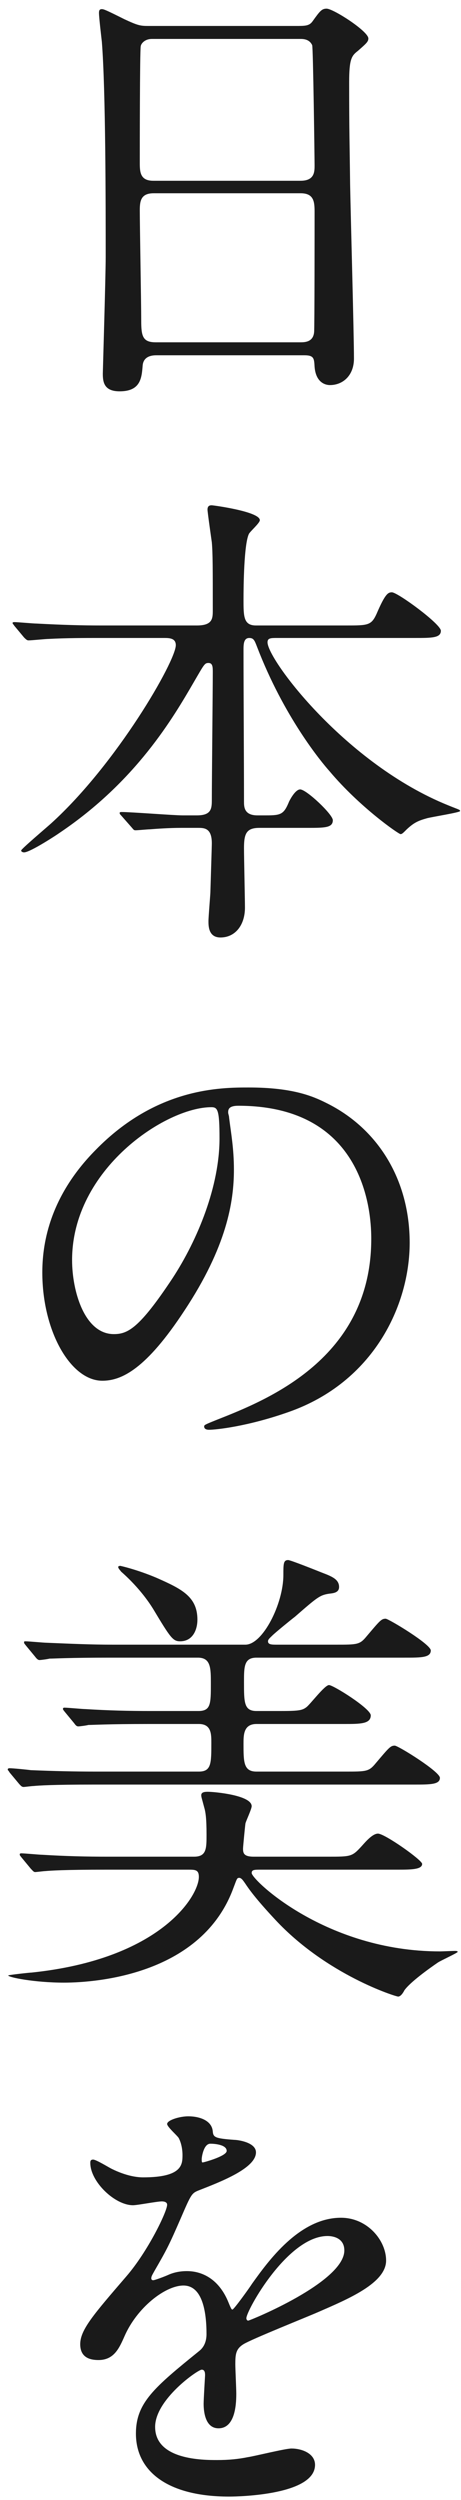 <svg width="48" height="260" viewBox="0 0 48 260" fill="none" xmlns="http://www.w3.org/2000/svg">
<path d="M10.252 245.451C9.302 245.451 8.352 245.151 8.352 243.801C8.352 242.301 9.752 240.701 13.152 236.751C15.402 234.151 17.402 230.001 17.402 229.301C17.402 229.001 17.052 228.951 16.852 228.951C16.352 228.951 14.302 229.351 13.852 229.351C11.952 229.351 9.402 226.901 9.402 224.951C9.402 224.801 9.402 224.601 9.702 224.601C10.002 224.601 11.302 225.401 11.602 225.551C12.202 225.851 13.552 226.451 14.902 226.451C19.002 226.451 19.002 225.101 19.002 224.101C19.002 223.801 18.952 223.001 18.602 222.351C18.452 222.101 17.402 221.201 17.402 220.901C17.402 220.501 18.702 220.101 19.602 220.101C20.802 220.101 22.052 220.551 22.152 221.651C22.202 222.301 22.402 222.401 24.402 222.551C24.752 222.551 26.652 222.801 26.652 223.851C26.652 225.501 23.002 226.901 20.702 227.801C19.952 228.101 19.902 228.201 18.802 230.751C17.602 233.501 17.402 233.901 16.102 236.151C15.852 236.601 15.752 236.751 15.752 236.951C15.752 237.051 15.802 237.151 15.952 237.151C16.102 237.151 17.052 236.801 17.502 236.601C18.052 236.351 18.702 236.201 19.452 236.201C20.102 236.201 22.402 236.301 23.702 239.251C24.052 240.101 24.102 240.201 24.202 240.201C24.352 240.201 26.002 237.901 26.252 237.501C27.902 235.201 31.152 230.651 35.502 230.651C38.252 230.651 40.202 233.001 40.202 235.101C40.202 237.451 36.252 239.101 33.152 240.451C31.902 241.001 26.252 243.251 25.352 243.801C24.552 244.301 24.502 244.851 24.502 245.901C24.502 246.351 24.602 248.451 24.602 248.901C24.602 249.701 24.602 252.551 22.752 252.551C21.402 252.551 21.202 250.901 21.202 250.001C21.202 249.501 21.352 247.101 21.352 247.051C21.352 246.851 21.352 246.451 21.002 246.451C20.602 246.451 16.152 249.551 16.152 252.401C16.152 255.851 21.152 255.851 22.602 255.851C23.852 255.851 24.802 255.751 25.802 255.551C26.502 255.451 29.702 254.651 30.352 254.651C31.402 254.651 32.802 255.151 32.802 256.351C32.802 259.451 25.052 259.651 23.852 259.651C17.502 259.651 14.152 257.051 14.152 253.101C14.152 249.901 16.052 248.301 20.752 244.501C21.252 244.101 21.502 243.501 21.502 242.751C21.502 240.501 21.102 237.701 19.102 237.701C17.202 237.701 14.252 240.001 12.952 243.001C12.402 244.251 11.852 245.451 10.252 245.451ZM21.002 224.551C21.002 224.751 21.002 224.901 21.102 224.901C21.202 224.901 23.602 224.251 23.602 223.701C23.602 223.051 22.352 222.951 21.902 222.951C21.202 222.951 21.002 224.351 21.002 224.551ZM34.102 232.551C29.952 232.551 25.652 240.301 25.652 241.101C25.652 241.201 25.702 241.351 25.852 241.351C26.002 241.351 35.852 237.351 35.852 234.051C35.852 232.801 34.752 232.551 34.102 232.551Z" fill="#1A1A1A"/>
<path d="M28.855 171.05H34.955C37.205 171.05 37.455 171.05 38.155 170.2C39.555 168.55 39.705 168.35 40.155 168.35C40.455 168.35 44.855 171 44.855 171.65C44.855 172.4 43.855 172.4 42.155 172.4H26.705C25.405 172.4 25.405 173.35 25.405 174.95C25.405 177.05 25.405 177.95 26.705 177.95H29.055C31.055 177.95 31.455 177.9 31.905 177.55C32.305 177.25 33.805 175.25 34.255 175.25C34.705 175.25 38.605 177.7 38.605 178.4C38.605 179.3 37.505 179.3 35.805 179.3H26.705C25.355 179.3 25.355 180.45 25.355 181.35C25.355 183.25 25.355 184.25 26.705 184.25H35.905C38.155 184.25 38.405 184.25 39.105 183.4C40.505 181.75 40.655 181.55 41.105 181.55C41.455 181.55 45.805 184.25 45.805 184.9C45.805 185.6 44.805 185.6 43.105 185.6H9.805C5.455 185.6 4.005 185.7 3.505 185.75C3.305 185.75 2.605 185.85 2.455 185.85C2.255 185.85 2.155 185.7 2.005 185.55L1.005 184.35C0.855 184.1 0.805 184.1 0.805 184.05C0.805 183.95 0.855 183.9 1.005 183.9C1.355 183.9 2.855 184.05 3.205 184.1C5.655 184.2 7.705 184.25 10.055 184.25H20.705C22.005 184.25 22.005 183.4 22.005 181.25C22.005 180.35 22.005 179.3 20.705 179.3H15.505C11.155 179.3 9.705 179.4 9.205 179.4C9.055 179.45 8.305 179.55 8.155 179.55C7.955 179.55 7.855 179.4 7.705 179.2L6.755 178.05C6.555 177.8 6.555 177.8 6.555 177.7C6.555 177.65 6.605 177.6 6.705 177.6C7.055 177.6 8.605 177.75 8.905 177.75C11.355 177.9 13.405 177.95 15.755 177.95H20.655C21.955 177.95 21.955 177.2 21.955 175.1C21.955 173.5 21.955 172.4 20.605 172.4H11.505C7.105 172.4 5.655 172.5 5.155 172.5C5.005 172.55 4.255 172.65 4.105 172.65C3.955 172.65 3.805 172.5 3.655 172.3L2.705 171.15C2.505 170.9 2.505 170.9 2.505 170.8C2.505 170.7 2.555 170.7 2.655 170.7C3.005 170.7 4.555 170.85 4.855 170.85C7.305 170.95 9.405 171.05 11.755 171.05H25.555C27.355 171.05 29.505 166.8 29.505 163.8C29.505 162.65 29.505 162.25 30.005 162.25C30.255 162.25 33.005 163.35 33.505 163.55C34.555 163.95 35.305 164.25 35.305 165.05C35.305 165.65 34.705 165.7 34.255 165.75C33.305 165.9 33.055 166.1 30.705 168.15C30.305 168.45 28.655 169.8 28.355 170.1C28.105 170.35 27.905 170.5 27.905 170.7C27.905 171.05 28.305 171.05 28.855 171.05ZM19.605 194.45H11.055C6.655 194.45 5.255 194.55 4.705 194.6C4.555 194.6 3.805 194.7 3.655 194.7C3.505 194.7 3.405 194.55 3.205 194.35L2.255 193.2C2.055 192.95 2.055 192.95 2.055 192.85C2.055 192.8 2.105 192.75 2.205 192.75C2.555 192.75 4.105 192.9 4.405 192.9C6.855 193.05 8.955 193.1 11.305 193.1H20.205C21.505 193.1 21.505 192.25 21.505 190.8C21.505 189.1 21.405 188.45 21.255 187.95C21.005 187 20.955 186.9 20.955 186.7C20.955 186.35 21.405 186.35 21.655 186.35C22.305 186.35 26.205 186.7 26.205 187.85C26.205 188.15 25.605 189.4 25.555 189.65C25.505 190 25.305 192.1 25.305 192.25C25.305 192.7 25.355 193.1 26.405 193.1H34.105C36.605 193.1 36.655 193.1 37.705 191.95C38.105 191.5 38.805 190.7 39.355 190.7C40.055 190.7 43.955 193.45 43.955 193.85C43.955 194.45 42.755 194.45 41.305 194.45H27.105C26.505 194.45 26.205 194.45 26.205 194.8C26.205 195.5 33.955 202.95 45.805 202.95C46.055 202.95 47.155 202.9 47.355 202.9C47.455 202.9 47.655 202.9 47.655 203C47.655 203.1 45.905 203.9 45.605 204.1C44.655 204.75 42.705 206.15 42.105 207C41.955 207.3 41.705 207.65 41.455 207.65C41.205 207.65 34.005 205.4 28.655 199.65C26.555 197.4 25.905 196.45 25.505 195.85C25.355 195.65 25.155 195.3 24.905 195.3C24.655 195.3 24.655 195.45 24.305 196.35C21.055 205.25 10.305 206.2 6.655 206.2C3.605 206.2 0.855 205.65 0.855 205.45C0.855 205.4 3.105 205.15 3.305 205.15C16.705 203.75 20.705 197.2 20.705 195.2C20.705 194.45 20.305 194.45 19.605 194.45ZM20.555 168.45C20.555 169.45 20.105 170.7 18.755 170.7C18.005 170.7 17.755 170.35 15.955 167.35C15.705 166.95 14.655 165.25 12.605 163.45C12.555 163.35 12.305 163.15 12.305 162.95C12.305 162.9 12.455 162.85 12.505 162.85C12.555 162.85 14.305 163.25 16.305 164.1C18.905 165.25 20.555 166.05 20.555 168.45Z" fill="#1A1A1A"/>
<path d="M24.806 115.001C23.806 115.001 23.756 115.401 23.756 115.701C23.756 115.851 23.856 116.051 23.856 116.251C24.056 117.851 24.356 119.451 24.356 121.651C24.356 125.001 23.606 129.651 19.206 136.301C15.206 142.401 12.656 143.601 10.656 143.601C7.356 143.601 4.406 138.451 4.406 132.351C4.406 129.701 4.956 124.651 9.956 119.601C16.306 113.101 23.006 113.101 25.906 113.101C30.456 113.101 32.556 114.001 33.956 114.701C39.356 117.351 42.656 122.701 42.656 129.251C42.656 135.751 38.906 143.751 30.056 146.851C25.806 148.351 22.506 148.701 21.756 148.701C21.556 148.701 21.256 148.651 21.256 148.351C21.256 148.201 21.356 148.151 22.606 147.651C27.806 145.601 38.656 141.301 38.656 128.851C38.656 126.901 38.456 115.001 24.806 115.001ZM22.006 115.151C17.256 115.151 7.506 121.601 7.506 131.051C7.506 134.301 8.806 138.751 11.856 138.751C13.306 138.751 14.506 138.151 17.956 132.951C20.606 128.901 22.856 123.351 22.856 118.401C22.856 115.401 22.656 115.151 22.006 115.151Z" fill="#1A1A1A"/>
<path d="M31.955 86.101H27.005C25.655 86.101 25.405 86.701 25.405 88.201C25.405 89.151 25.505 93.551 25.505 94.401C25.505 96.201 24.505 97.501 22.955 97.501C21.705 97.501 21.705 96.301 21.705 95.801C21.705 95.351 21.905 93.001 21.905 92.801C21.955 91.051 22.055 88.051 22.055 87.701C22.055 86.101 21.255 86.101 20.605 86.101H18.855C17.605 86.101 16.205 86.201 15.605 86.251C15.355 86.251 14.355 86.351 14.155 86.351C13.955 86.351 13.955 86.351 13.705 86.051L12.605 84.801C12.555 84.751 12.455 84.651 12.455 84.551C12.455 84.451 12.605 84.451 12.655 84.451C13.655 84.451 18.105 84.801 19.005 84.801H20.505C21.955 84.801 22.055 84.151 22.055 83.251C22.055 81.151 22.155 71.801 22.155 69.901C22.155 69.401 22.155 68.951 21.705 68.951C21.305 68.951 21.255 69.101 20.205 70.901C18.055 74.601 14.205 81.251 6.155 86.651C6.105 86.701 3.155 88.651 2.505 88.651C2.405 88.651 2.205 88.601 2.205 88.451C2.205 88.301 4.805 86.101 5.305 85.651C12.155 79.451 18.305 68.751 18.305 67.101C18.305 66.351 17.605 66.351 17.055 66.351H10.305C8.905 66.351 6.905 66.351 5.055 66.451C4.755 66.451 3.305 66.601 3.005 66.601C2.855 66.601 2.805 66.601 2.505 66.301L1.505 65.101C1.405 64.951 1.305 64.851 1.305 64.801C1.305 64.701 1.455 64.701 1.505 64.701C1.855 64.701 3.455 64.851 3.805 64.851C6.655 65.001 8.505 65.051 10.555 65.051H20.505C22.155 65.051 22.155 64.301 22.155 63.451C22.155 59.151 22.155 57.501 22.055 56.401C22.005 56.051 21.605 53.251 21.605 53.001C21.605 52.551 21.905 52.551 22.055 52.551C22.205 52.551 27.055 53.201 27.055 54.101C27.055 54.401 26.005 55.301 25.905 55.551C25.405 56.651 25.355 60.901 25.355 62.351C25.355 64.101 25.355 65.051 26.655 65.051H36.005C38.305 65.051 38.655 65.051 39.205 63.851C40.105 61.751 40.405 61.601 40.805 61.601C41.405 61.601 45.905 64.901 45.905 65.601C45.905 66.351 44.955 66.351 43.205 66.351H28.855C28.205 66.351 27.855 66.351 27.855 66.801C27.855 68.601 36.005 79.451 46.655 83.751C47.755 84.201 47.905 84.201 47.905 84.351C47.905 84.501 45.005 84.951 44.455 85.101C43.555 85.351 43.105 85.551 42.355 86.251C41.955 86.651 41.855 86.751 41.705 86.751C41.505 86.751 37.455 83.951 34.305 80.201C33.455 79.251 29.555 74.551 26.755 67.251C26.505 66.601 26.405 66.351 25.955 66.351C25.355 66.351 25.355 67.051 25.355 67.601C25.355 71.951 25.405 78.951 25.405 83.351C25.405 83.901 25.405 84.801 26.805 84.801H27.705C29.255 84.801 29.555 84.701 30.105 83.351C30.305 82.951 30.805 82.101 31.255 82.101C31.905 82.101 34.655 84.701 34.655 85.301C34.655 86.101 33.805 86.101 31.955 86.101Z" fill="#1A1A1A"/>
<path d="M31.705 36.95H16.305C16.005 36.95 14.955 36.95 14.855 38C14.755 39.3 14.655 40.7 12.455 40.7C10.805 40.7 10.705 39.7 10.705 38.85C10.705 38.65 11.005 28.65 11.005 26.75C11.005 21.3 11.005 9.4 10.605 4.35C10.555 3.9 10.305 1.8 10.305 1.35C10.305 1.1 10.355 0.95 10.605 0.95C10.805 0.95 11.055 1.05 12.955 2C14.355 2.65 14.605 2.7 15.455 2.7H30.755C31.805 2.7 32.205 2.7 32.555 2.2C33.305 1.15 33.505 0.9 34.005 0.9C34.705 0.9 38.355 3.25 38.355 4C38.355 4.35 38.105 4.55 37.255 5.3C36.605 5.8 36.355 6.15 36.355 8.55C36.355 13.9 36.405 14.8 36.455 19.2C36.505 22.05 36.855 34.7 36.855 37.3C36.855 39.05 35.705 40.05 34.355 40.05C34.205 40.05 32.905 40.05 32.755 38.15C32.705 37.3 32.705 36.95 31.705 36.95ZM15.955 18.8H31.305C32.755 18.8 32.755 17.85 32.755 17.2C32.755 16.6 32.605 4.95 32.505 4.7C32.205 4.05 31.555 4.05 31.255 4.05H15.805C15.105 4.05 14.705 4.5 14.655 4.8C14.555 5.2 14.555 16.05 14.555 16.95C14.555 17.9 14.605 18.8 15.955 18.8ZM16.205 35.6H31.255C31.705 35.6 32.605 35.6 32.705 34.55C32.755 34.25 32.755 23.15 32.755 22C32.755 20.95 32.655 20.1 31.305 20.1H16.005C14.705 20.1 14.555 20.85 14.555 21.85C14.555 23.5 14.705 31.55 14.705 33.35C14.705 34.95 14.855 35.6 16.205 35.6Z" fill="#1A1A1A"/>
</svg>
